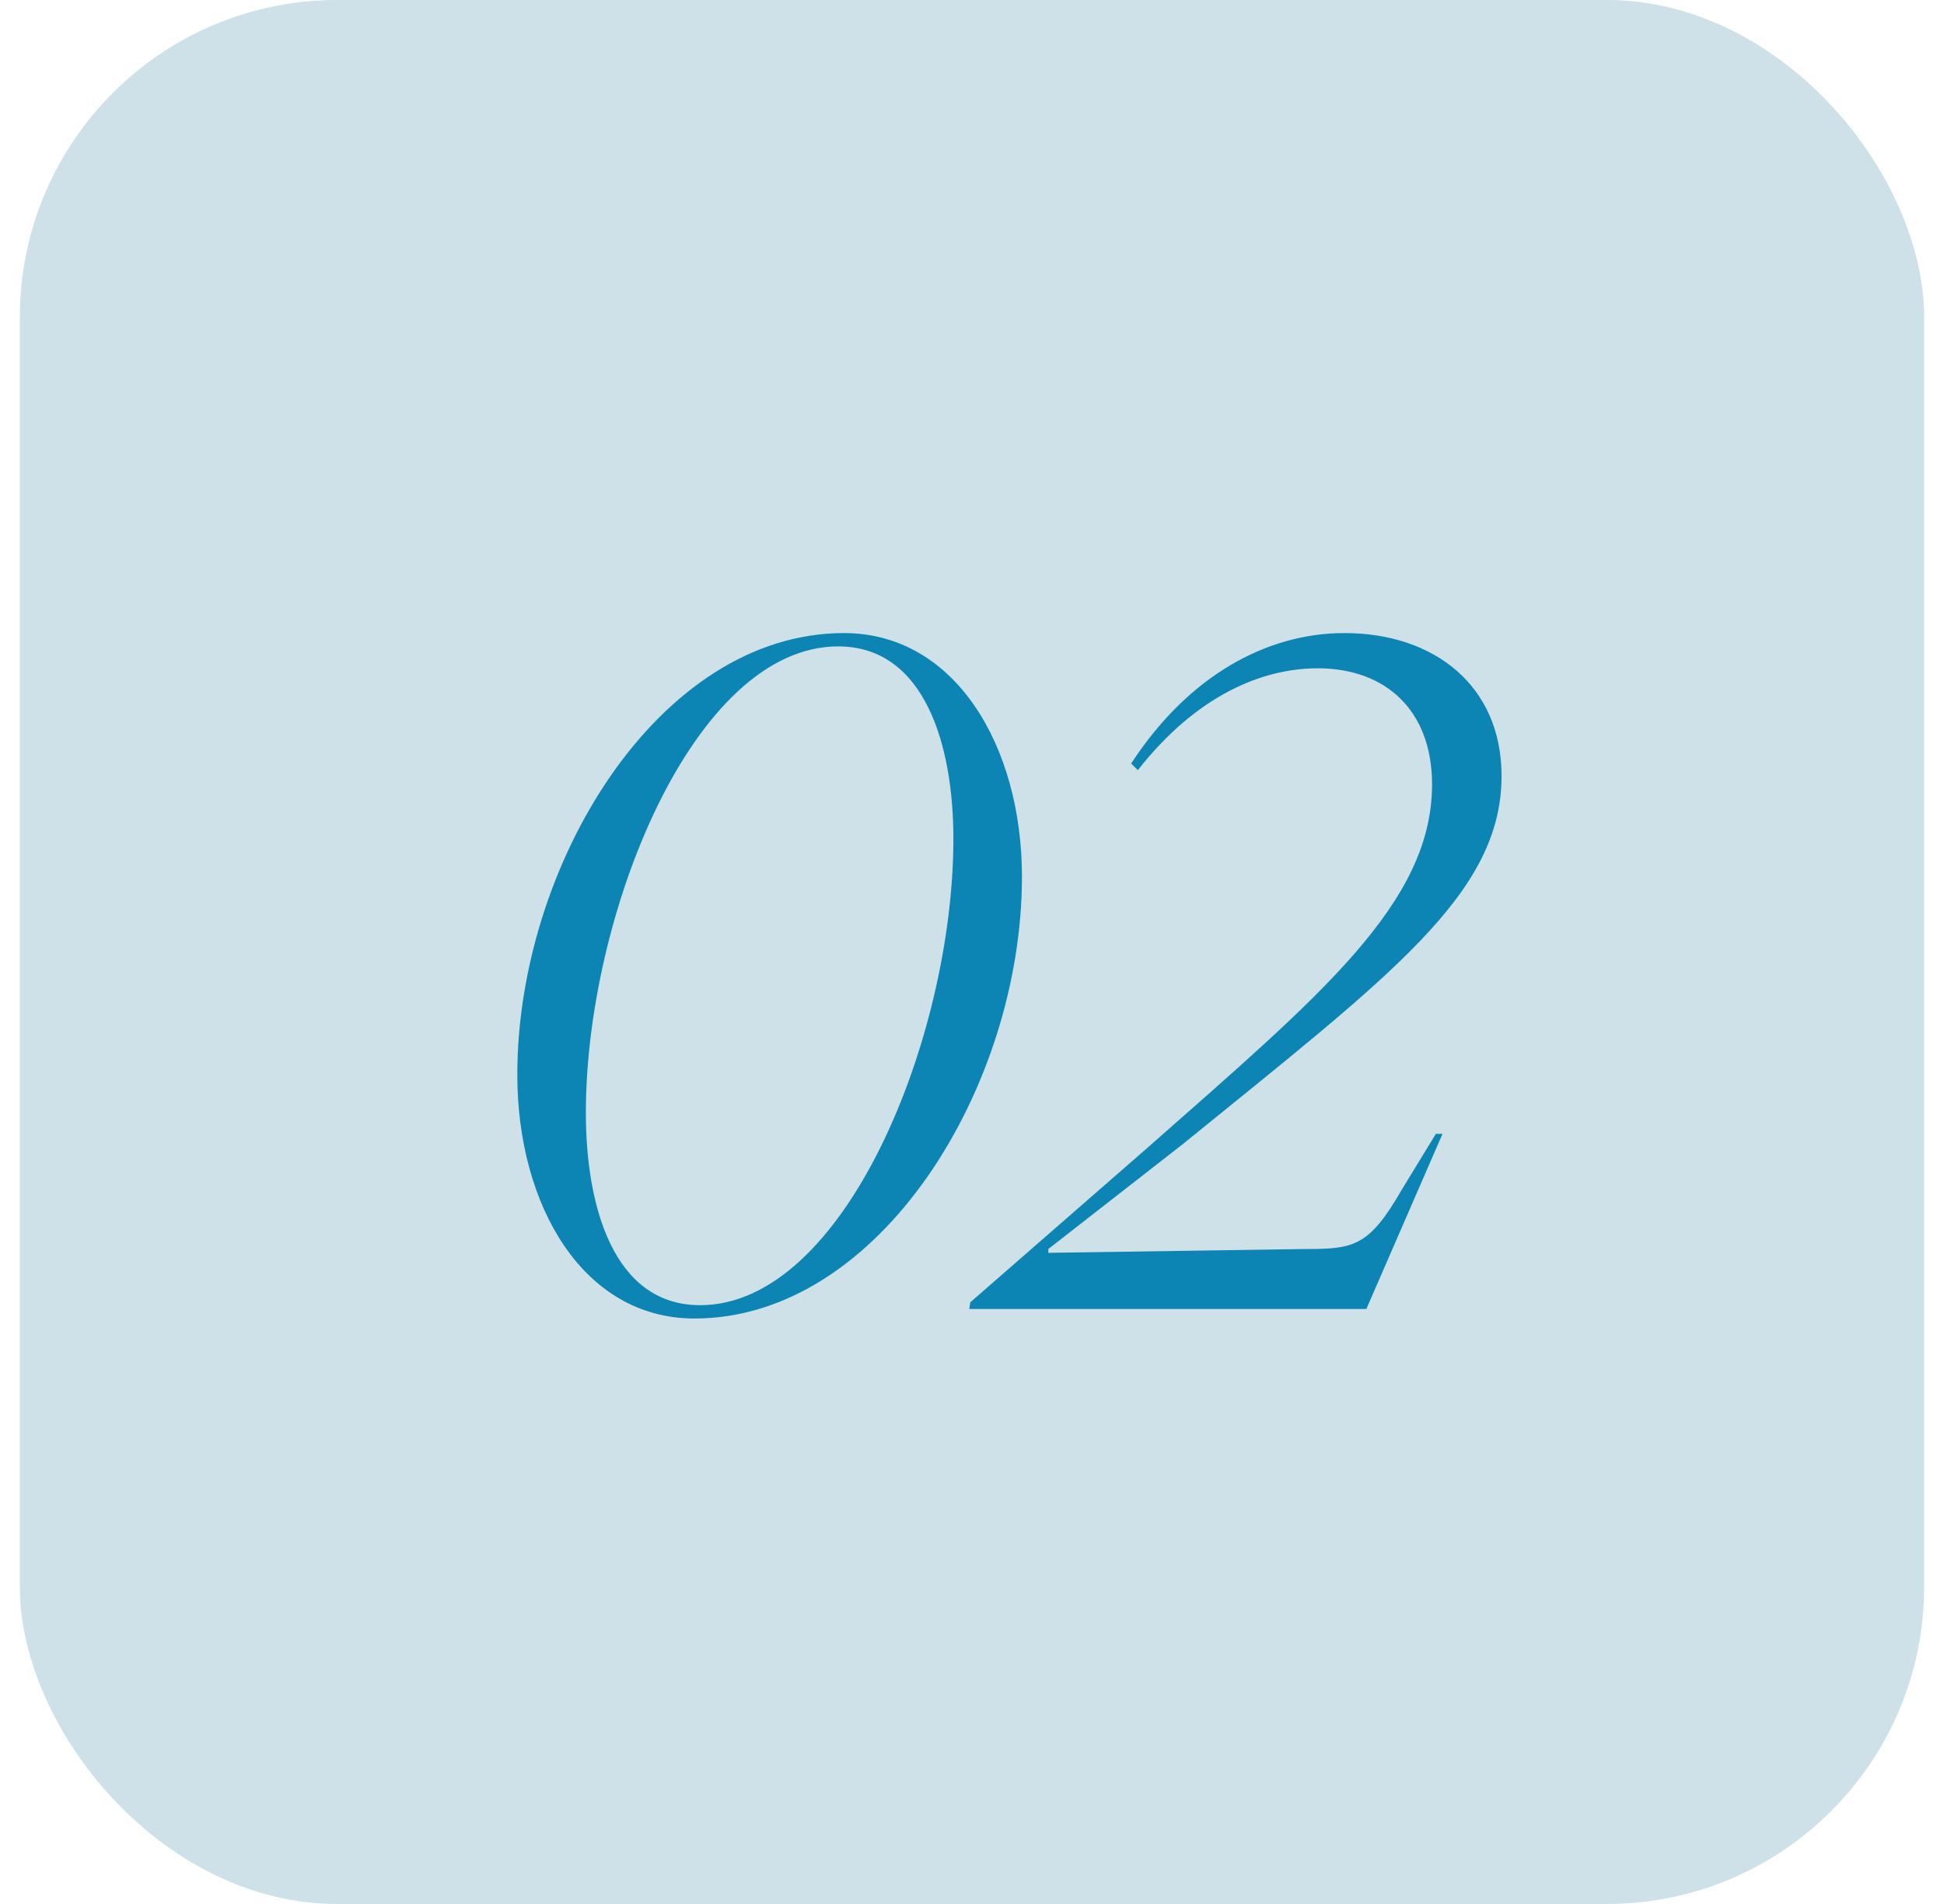 <svg width="49" height="48" viewBox="0 0 49 48" fill="none" xmlns="http://www.w3.org/2000/svg">
    <rect x="0.5" width="48" height="48" rx="8" fill="#CEE1E9"/>
    <path d="M17.503 33.24C14.695 33.24 13.039 30.384 13.039 27.096C13.039 21.816 16.591 15.96 21.271 15.96C24.079 15.96 25.759 18.816 25.759 22.104C25.759 27.384 22.183 33.24 17.503 33.24ZM17.647 32.904C21.295 32.904 24.031 26.136 24.031 21.144C24.031 18.792 23.311 16.296 21.127 16.296C17.479 16.296 14.767 23.064 14.767 28.056C14.767 30.408 15.463 32.904 17.647 32.904ZM34.44 33H24.432L24.456 32.832L28.968 28.896C33.264 25.104 36.096 22.776 36.096 19.776C36.096 17.904 34.92 16.848 33.216 16.848C31.824 16.848 30.168 17.52 28.68 19.416L28.512 19.248C29.952 17.04 31.92 15.96 33.888 15.96C36.168 15.96 37.848 17.304 37.848 19.56C37.848 22.536 35.064 24.576 29.808 28.848L26.424 31.488V31.584L32.928 31.488C34.128 31.488 34.512 31.416 35.328 30L36.192 28.584H36.36L34.44 33Z" fill="#0C85B4"/>
</svg>